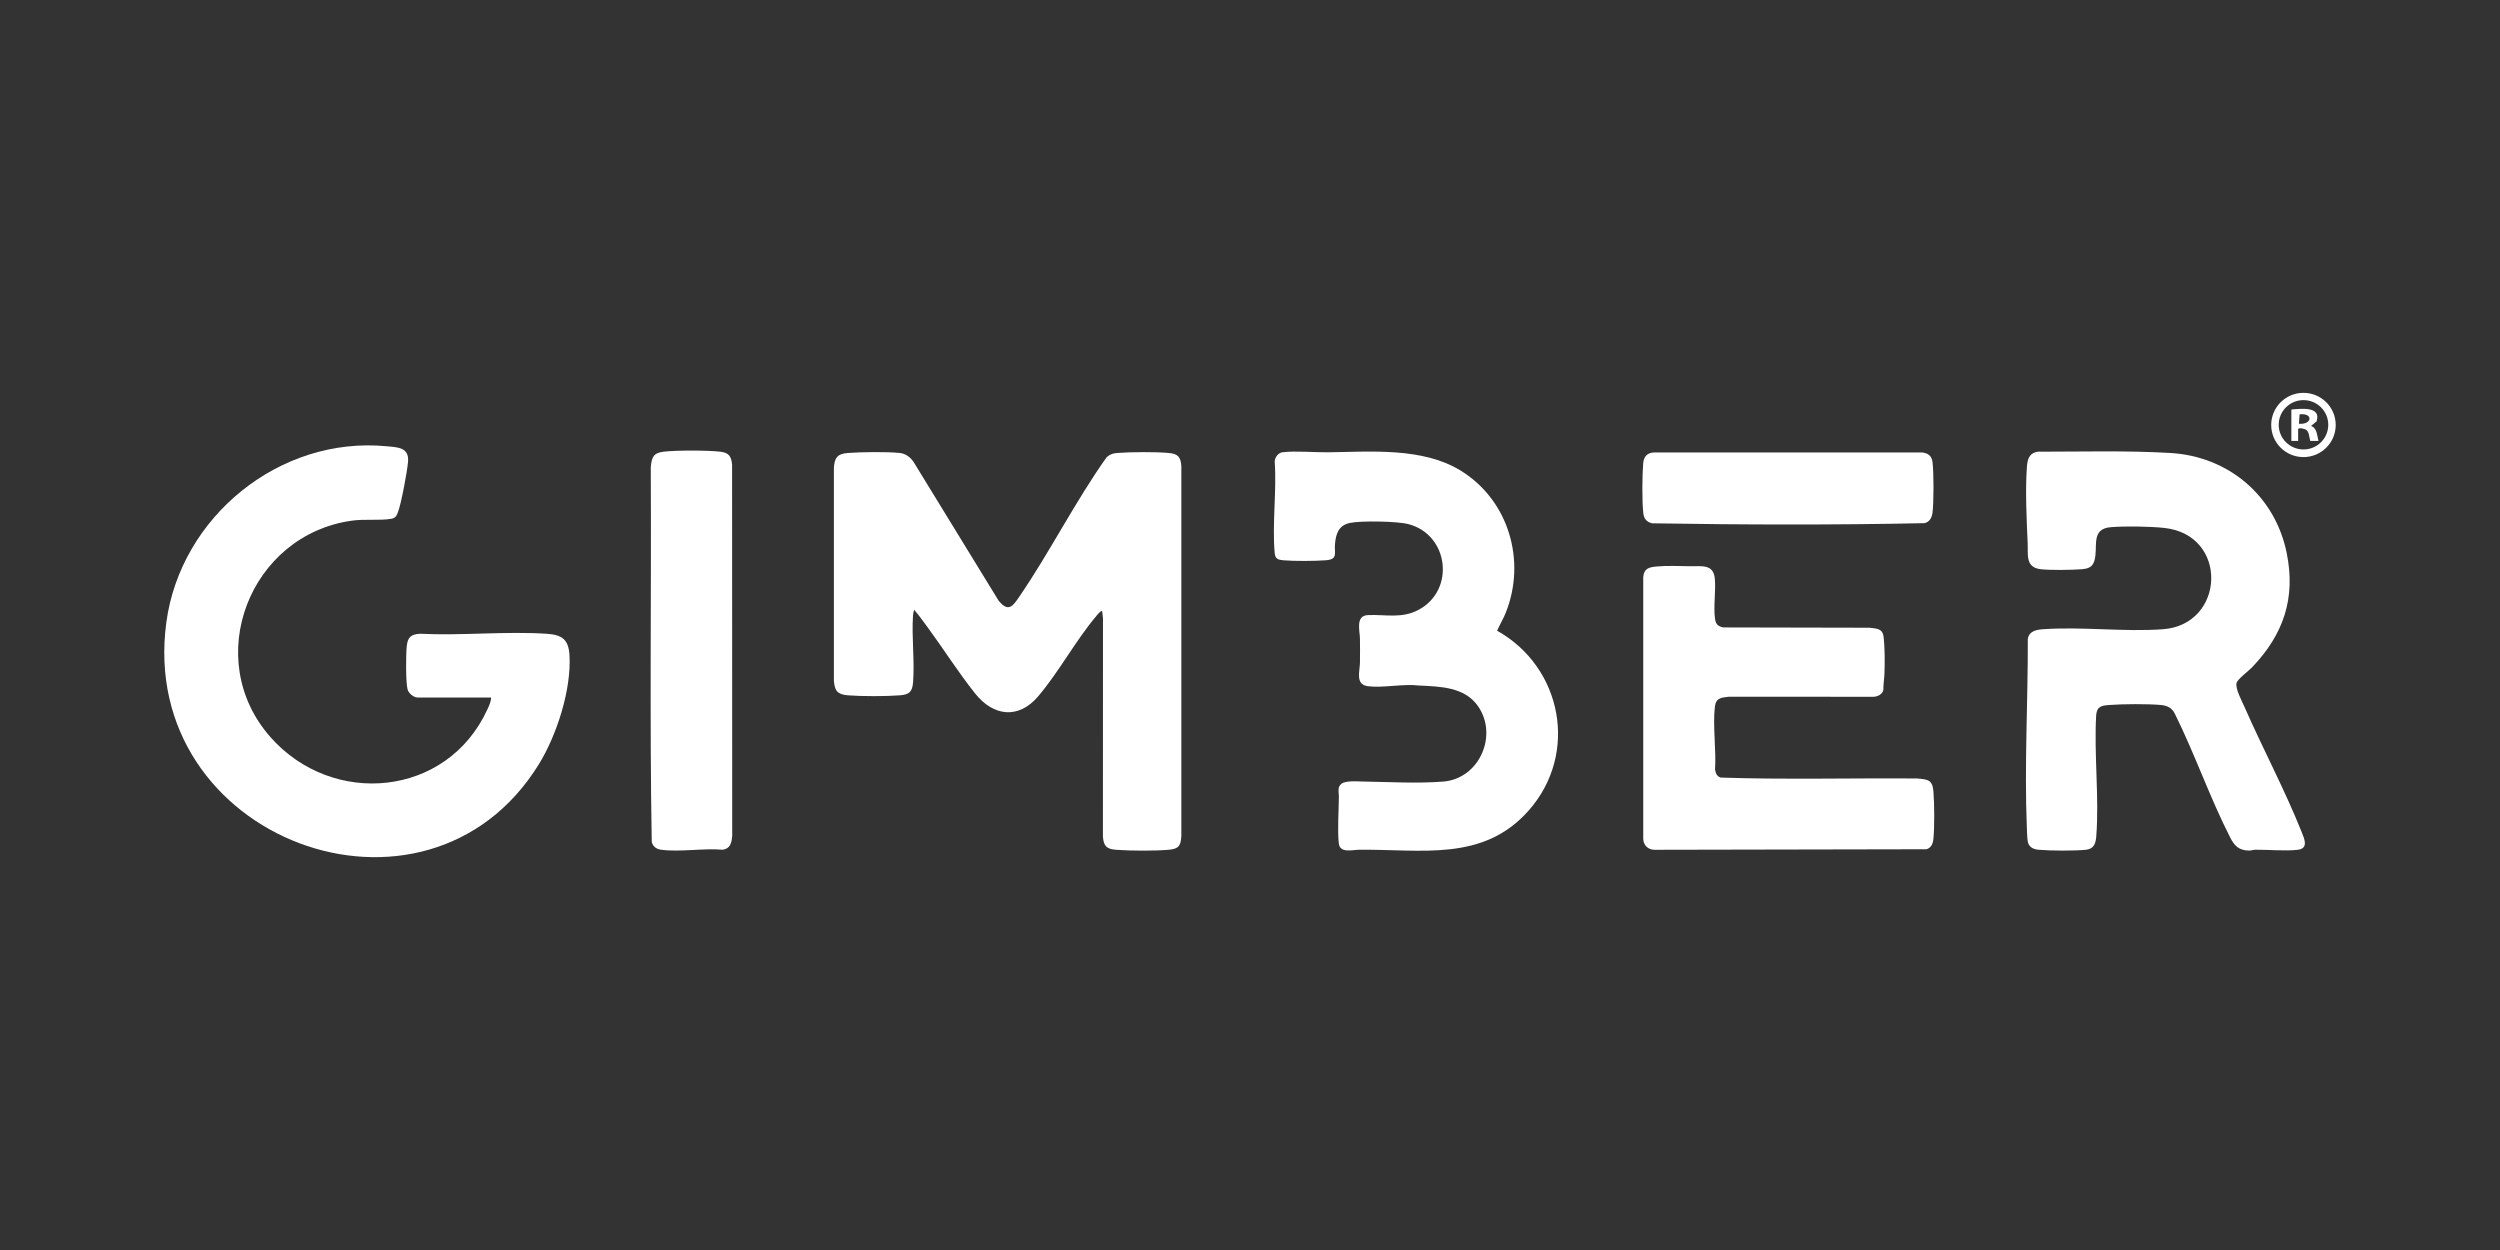 <svg width="350" height="175" viewBox="0 0 350 175" fill="none" xmlns="http://www.w3.org/2000/svg">
<rect x="0" y="0" width="350" height="175" fill="#333333" stroke="none"/>
<g clip-path="url(#clip0_1529_260)">
<path d="M154.308 85.574C154.141 85.403 153.595 86.109 153.468 86.262C150.574 89.693 148.239 94.084 145.337 97.493C142.589 100.723 139.079 100.285 136.542 97.116C134.194 94.185 132.057 90.797 129.814 87.747C129.22 86.941 128.636 86.126 127.985 85.368C127.897 85.609 127.84 85.889 127.822 86.152C127.615 89.176 128.068 92.498 127.831 95.508C127.725 96.836 127.321 97.243 125.984 97.344C124.027 97.498 120.65 97.498 118.697 97.344C117.237 97.23 116.85 96.7 116.745 95.298V65.464C116.85 64.058 117.242 63.532 118.697 63.418C120.509 63.278 124.212 63.229 125.979 63.418C126.837 63.51 127.536 64.075 127.976 64.794L139.809 84.102C141.186 85.767 141.788 84.873 142.707 83.532C147.004 77.243 150.526 70.21 154.941 63.996C155.456 63.571 155.803 63.466 156.467 63.413C158.349 63.273 161.783 63.247 163.644 63.418C164.928 63.536 165.297 63.992 165.389 65.25V117.029C165.306 118.37 165.06 118.839 163.644 118.966C161.718 119.137 158.195 119.123 156.256 118.97C154.923 118.865 154.514 118.462 154.409 117.134L154.418 86.569L154.308 85.574Z" fill="white"/>
<path d="M209.597 88.3C218.713 93.413 221.048 105.504 214.025 113.462C207.618 120.723 198.973 118.856 190.226 118.966C189.303 118.979 187.588 119.483 187.434 118.08C187.223 116.187 187.434 113.449 187.443 111.459C187.443 110.881 187.192 110.197 187.803 109.728C188.414 109.259 189.997 109.399 190.763 109.413C194.443 109.47 198.379 109.711 202.051 109.421C207.117 109.023 209.795 102.918 206.892 98.821C205.01 96.17 201.629 96.117 198.678 95.973C196.462 95.701 193.634 96.341 191.51 96.069C189.712 95.841 190.376 94.01 190.393 92.778C190.411 91.661 190.411 90.53 190.393 89.408C190.376 88.286 189.738 86.187 191.51 86.113C193.99 86.003 196.255 86.652 198.647 85.35C203.753 82.581 202.829 74.877 197.205 73.383C195.639 72.966 190.56 72.879 188.986 73.212C187.412 73.545 187.025 74.719 186.897 76.174C186.787 77.471 187.359 78.313 185.587 78.44C183.991 78.554 181.255 78.571 179.672 78.44C178.938 78.379 178.529 78.234 178.459 77.445C178.085 73.379 178.753 68.751 178.459 64.623C178.481 64.023 178.947 63.387 179.571 63.313C181.4 63.098 183.973 63.343 185.908 63.322C191.941 63.243 199.184 62.607 204.518 65.898C211.228 70.044 213.713 78.519 210.802 85.789C210.454 86.656 209.966 87.449 209.597 88.3Z" fill="white"/>
<path d="M68.747 97.651H58.461C57.911 97.651 57.208 97.064 57.063 96.525C56.79 95.526 56.825 91.608 56.944 90.473C57.076 89.224 57.52 88.812 58.773 88.725C64.582 89.014 70.739 88.356 76.508 88.725C78.659 88.865 79.595 89.492 79.727 91.718C80.013 96.525 77.951 102.923 75.44 106.994C59.657 132.572 19.187 117.515 23.29 87.116C25.278 72.375 39.121 61.034 54.134 62.476C55.695 62.625 57.274 62.625 57.129 64.614C57.032 65.907 56.148 70.67 55.682 71.788C55.475 72.292 55.321 72.541 54.741 72.638C53.166 72.901 51.069 72.642 49.297 72.888C34.952 74.864 28.167 92.252 37.885 103.221C46.601 113.059 62.581 111.586 68.206 99.373C68.448 98.843 68.764 98.238 68.747 97.655V97.651Z" fill="white"/>
<path d="M92.884 63.238C94.643 63.028 99.085 63.028 100.844 63.238C102.057 63.383 102.383 63.891 102.493 65.061L102.51 117.033C102.422 117.967 102.26 118.817 101.178 118.961C98.495 118.725 95.149 119.316 92.546 118.961C91.904 118.874 91.376 118.501 91.244 117.844C90.936 100.407 91.204 82.923 91.108 65.464C91.222 64.106 91.407 63.418 92.884 63.238Z" fill="white"/>
<path d="M285.317 63.238C291.495 63.238 297.709 63.059 303.861 63.418C311.978 63.896 318.487 69.391 320.127 77.366C321.442 83.755 319.687 88.839 315.259 93.457C314.819 93.918 313.24 95.088 313.113 95.626C312.928 96.42 313.878 98.177 314.234 98.983C316.772 104.768 319.898 110.627 322.216 116.45C322.585 117.379 323.262 118.782 321.692 118.97C320.004 119.172 317.567 118.948 315.778 118.961C315.465 118.961 315.184 119.088 314.832 119.08C313.425 119.045 312.823 118.409 312.229 117.252C309.401 111.726 307.269 105.543 304.494 99.956C304.107 99.11 303.399 98.773 302.493 98.694C300.598 98.532 297.225 98.554 295.316 98.698C294.226 98.782 293.575 98.882 293.465 100.109C293.148 105.635 293.905 111.661 293.474 117.13C293.399 118.098 293.126 118.847 292.045 118.966C290.47 119.132 286.988 119.11 285.391 118.966C284.622 118.896 283.993 118.563 283.874 117.743C283.799 117.23 283.777 116.319 283.755 115.762C283.404 107.02 283.923 98.159 283.892 89.426C284.116 88.3 285.145 88.151 286.13 88.085C291.53 87.717 297.423 88.488 302.81 88.094C311.534 87.454 312.053 74.895 303.016 73.913C300.954 73.69 297.594 73.641 295.523 73.804C292.603 74.031 293.795 76.643 293.206 78.536C292.924 79.435 292.291 79.623 291.416 79.693C290.009 79.803 287.08 79.842 285.717 79.693C283.518 79.443 283.945 77.629 283.874 76.065C283.729 72.774 283.531 68.729 283.76 65.46C283.839 64.325 284.037 63.427 285.321 63.234L285.317 63.238Z" fill="white"/>
<path d="M231.936 79.307C233.374 79.167 235.194 79.259 236.646 79.272C238.246 79.29 239.891 78.952 240.076 81.012C240.238 82.782 239.856 84.93 240.106 86.652C240.212 87.388 240.515 87.681 241.237 87.839L261.764 87.883C262.775 88.015 263.576 87.984 263.712 89.198C263.879 90.683 263.879 92.839 263.822 94.347C263.795 95.07 263.655 95.863 263.668 96.608C263.527 97.204 262.872 97.532 262.292 97.55L242.028 97.541C240.938 97.673 240.225 97.699 240.08 98.961C239.772 101.674 240.287 104.978 240.106 107.756C240.186 108.251 240.375 108.707 240.898 108.86C250.036 109.167 259.244 108.913 268.413 108.987C269.93 109.132 270.55 109.158 270.682 110.824C270.814 112.489 270.845 115.78 270.677 117.441C270.611 118.093 270.383 118.689 269.71 118.895L231.584 118.97C230.709 118.944 230.08 118.317 230.054 117.449V80.793C230.164 79.57 230.854 79.412 231.936 79.307Z" fill="white"/>
<path d="M231.514 63.343H269.121C270 63.47 270.453 63.847 270.559 64.741C270.73 66.174 270.743 70.438 270.541 71.845C270.444 72.502 270.11 73.102 269.411 73.243C256.742 73.51 243.972 73.47 231.294 73.264C230.533 73.08 230.159 72.642 230.067 71.862C229.874 70.241 229.904 66.494 230.049 64.833C230.129 63.935 230.59 63.418 231.509 63.343H231.514Z" fill="white"/>
<path d="M327 59.496C327 61.981 324.977 63.992 322.484 63.992C319.99 63.992 317.968 61.981 317.968 59.496C317.968 57.011 319.99 55 322.484 55C324.977 55 327 57.011 327 59.496ZM325.958 59.47C325.958 57.563 324.406 56.017 322.488 56.017C320.571 56.017 319.019 57.563 319.019 59.47C319.019 61.376 320.571 62.923 322.488 62.923C324.406 62.923 325.958 61.376 325.958 59.47Z" fill="white"/>
<path d="M320.791 57.331C322.123 57.222 325.03 56.836 324.318 59.001L323.535 59.636C324.41 59.921 324.375 60.999 324.59 61.735L323.438 61.727C323.302 61.288 323.28 60.504 322.91 60.206C322.69 60.031 321.741 59.794 321.741 60.109V61.735H320.791V57.331ZM321.846 59.325C323.715 59.487 323.895 57.783 321.943 58.006L321.846 59.325Z" fill="white"/>
</g>
<defs>
<clipPath id="clip0_1529_260">
<rect width="304" height="65" fill="white" transform="translate(23 55)"/>
</clipPath>
</defs>
</svg>
